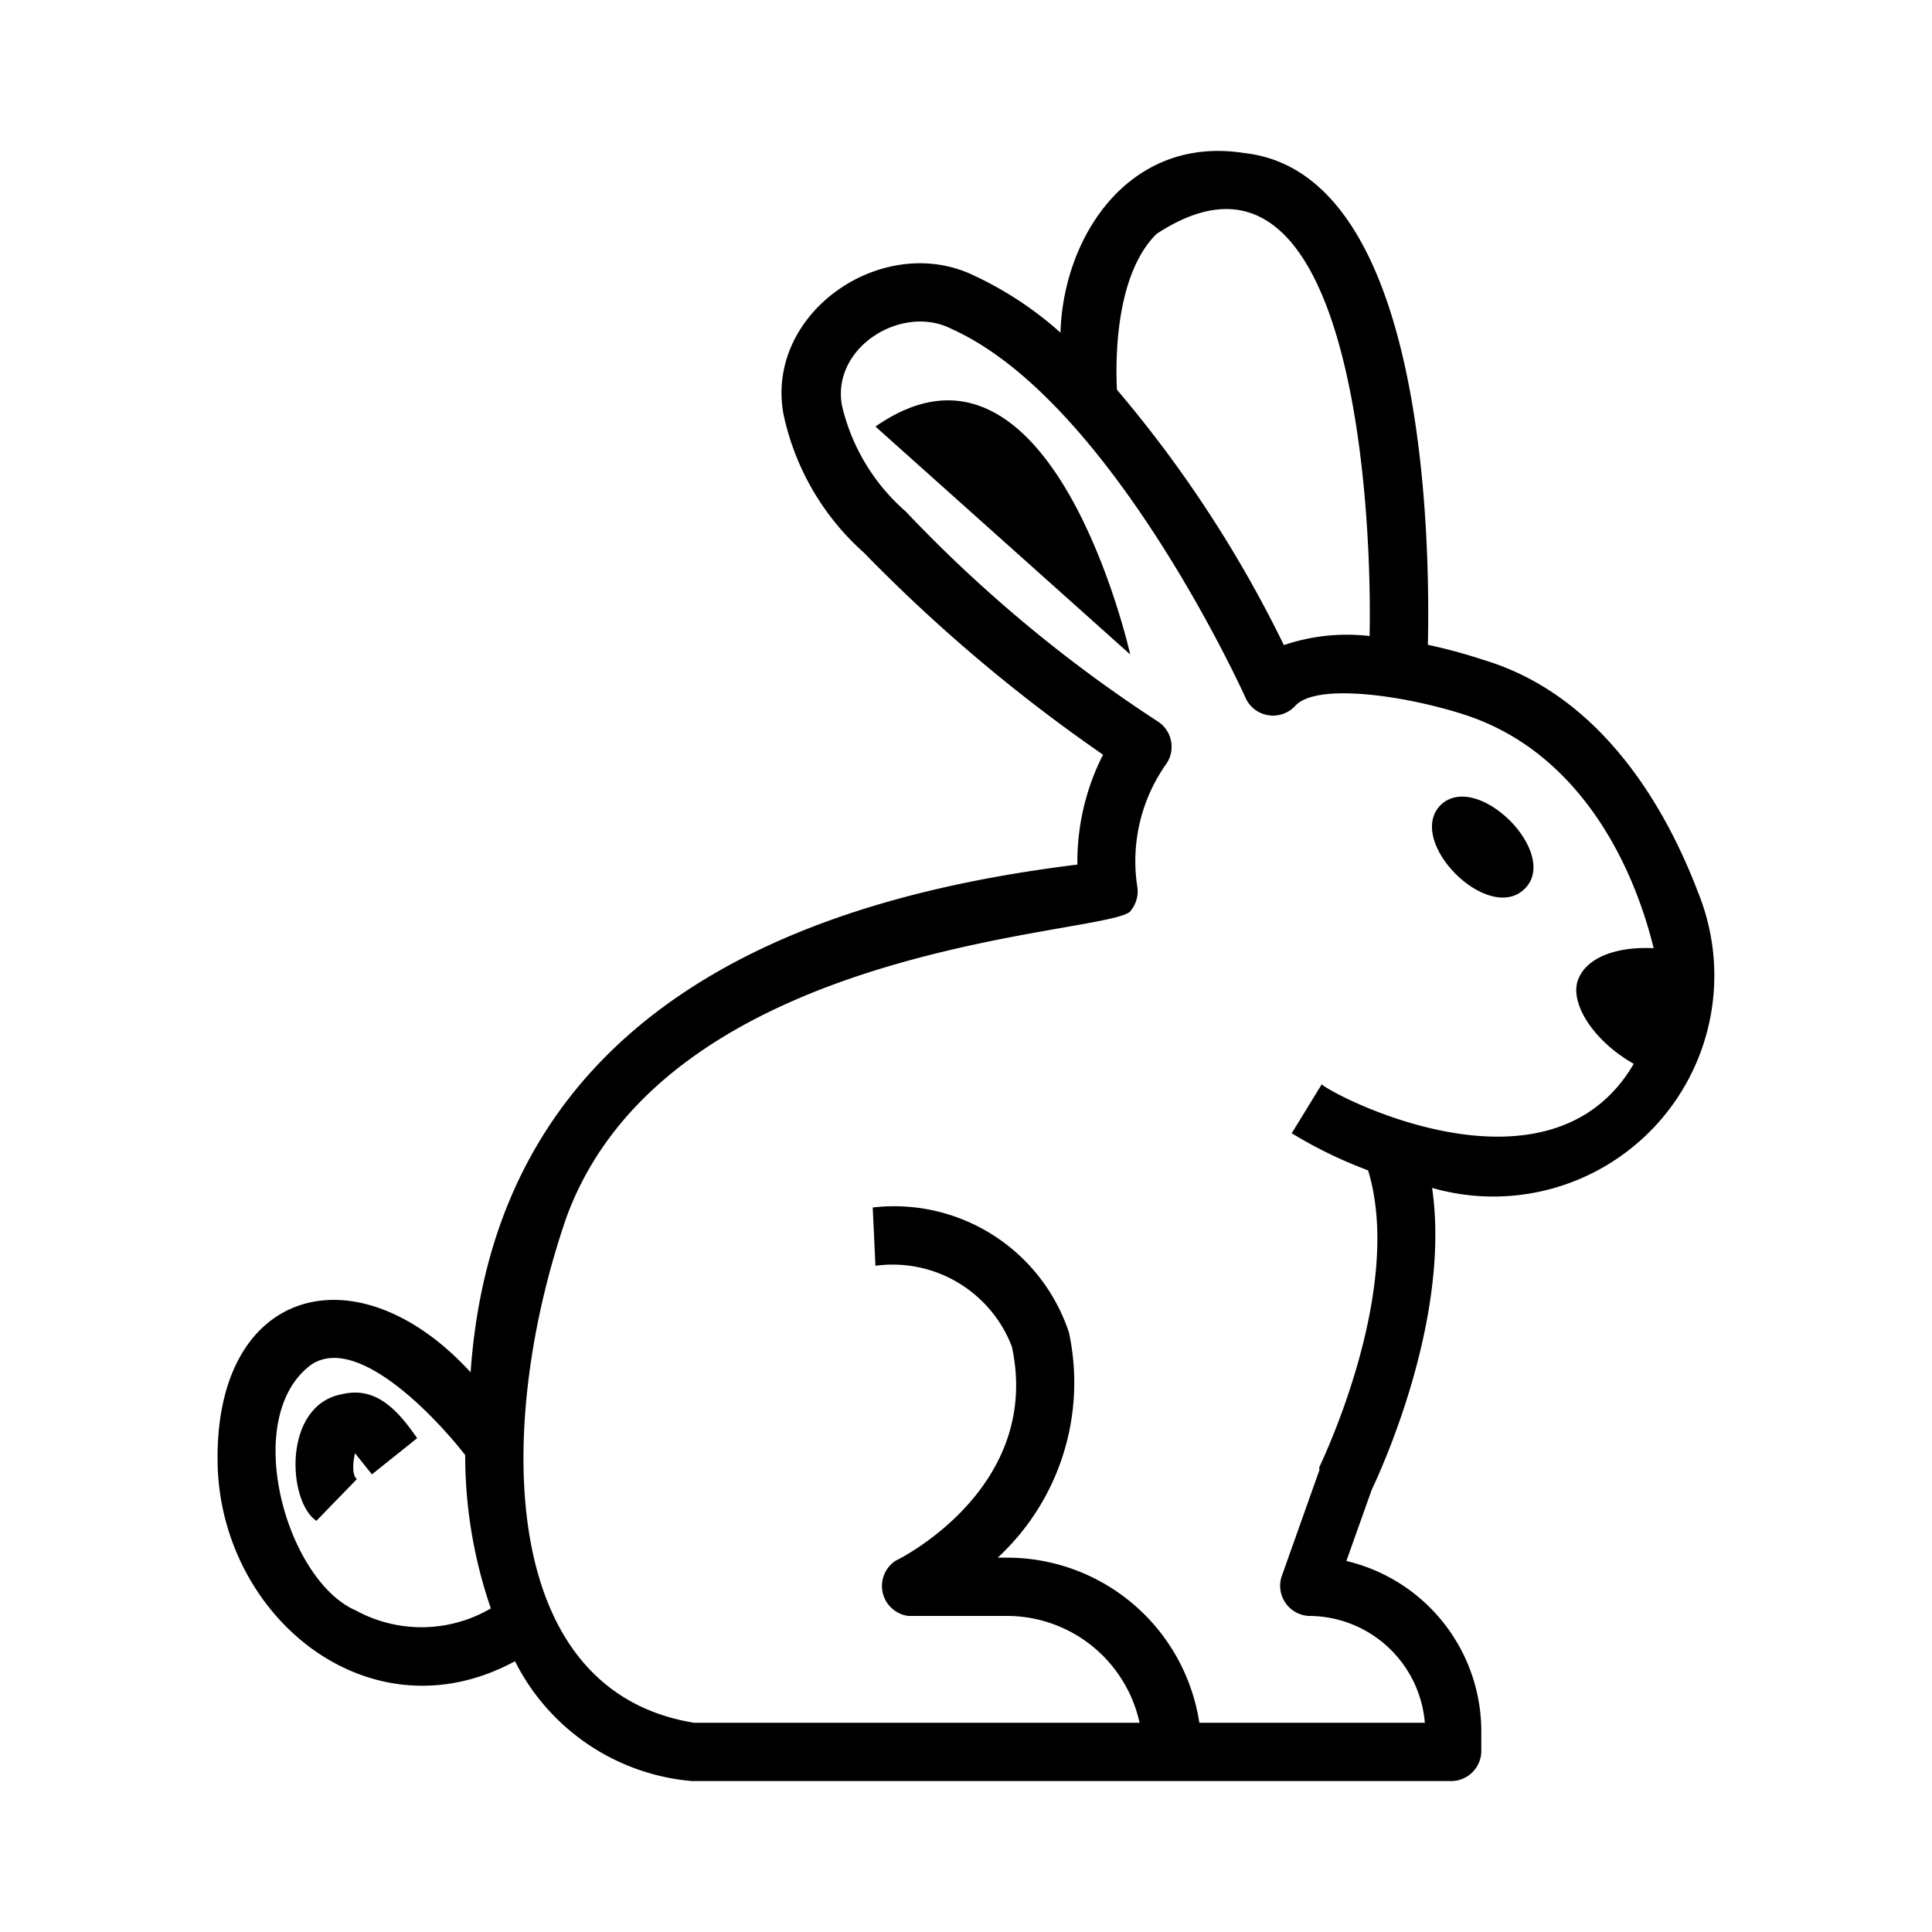 <svg xmlns="http://www.w3.org/2000/svg" version="1.1" xmlns:xlink="http://www.w3.org/1999/xlink" width="512" height="512" x="0" y="0" viewBox="0 0 64 64" style="enable-background:new 0 0 512 512" xml:space="preserve" class=""><g><path d="M56.25 29.56C55.16 26.69 53 23 49.11 21.85a17.5 17.5 0 0 0-1.81-.49c.08-3.59-.09-15.63-6.08-16.29-3.81-.6-6 2.76-6.09 5.95a11.66 11.66 0 0 0-2.84-1.88c-3-1.48-6.94 1.18-6.34 4.56a8.49 8.49 0 0 0 2.66 4.6 53.43 53.43 0 0 0 7.93 6.7 7.82 7.82 0 0 0-.85 3.64c-7.31.91-19.2 3.79-20.1 16.82-3.77-4.12-8.52-2.83-8.38 3.07.13 5.06 5.05 9.1 9.85 6.5A7.25 7.25 0 0 0 22.92 59h25.15a1 1 0 0 0 1-1v-.66a5.8 5.8 0 0 0-4.47-5.63l.84-2.36c.29-.61 2.63-5.67 2-10a7.32 7.32 0 0 0 8.81-9.79zM38.31 7.75c6.24-4.1 7.16 8.15 7.06 13.32a6.48 6.48 0 0 0-2.84.3A40.41 40.41 0 0 0 37 12.91c-.06-1.21 0-3.86 1.31-5.16zm-26.52 45.6c-2.32-1-3.84-6.42-1.47-8.15 1.52-1 4.08 1.71 5.09 3a15.58 15.58 0 0 0 .85 5.08 4.54 4.54 0 0 1-4.47.07zm32-17.44-1 1.63a14.71 14.71 0 0 0 2.53 1.23c1.22 4-1.59 9.76-1.61 9.82s0 .07 0 .1l-1.26 3.55a1 1 0 0 0 .91 1.29 3.86 3.86 0 0 1 3.84 3.54h-7.47a6.44 6.44 0 0 0-6.35-5.47h-.33a7.9 7.9 0 0 0 2.36-7.46 6.1 6.1 0 0 0-6.5-4.14l.09 1.93a4.23 4.23 0 0 1 4.52 2.68c1 4.64-3.65 7-3.85 7.09a1 1 0 0 0 .42 1.83h3.27a4.5 4.5 0 0 1 4.39 3.54H23C16.37 56 16.45 47 18.77 40.31 22.2 31 37.12 31 37.47 30.15a1 1 0 0 0 .21-.74 5.57 5.57 0 0 1 .93-4.07 1 1 0 0 0-.27-1.45A46.11 46.11 0 0 1 30 16.94a6.66 6.66 0 0 1-2.11-3.51c-.35-1.93 2-3.38 3.64-2.53 5.29 2.38 9.71 12.16 9.75 12.26a1 1 0 0 0 1.61.24c.69-.81 3.72-.35 5.67.29 3.6 1.19 5.47 4.67 6.22 7.72-1.24-.06-2.24.31-2.51 1.06s.49 2 1.85 2.77c-2.78 4.76-9.91 1.08-10.35.67z" fill="#000000" opacity="1" data-original="#000000"></path><path d="M47.72 26.67c-1.17 1.2 1.57 3.95 2.78 2.78s-1.57-3.95-2.78-2.78zM29 14.13l8.44 7.55S34.85 10.05 29 14.13zM11.35 46.18c-2 .35-1.83 3.56-.87 4.2L11.82 49c-.18-.17-.12-.6-.06-.86l.56.7 1.5-1.2c-.59-.84-1.31-1.73-2.47-1.46z" fill="#000000" opacity="1" data-original="#000000"></path></g></svg>